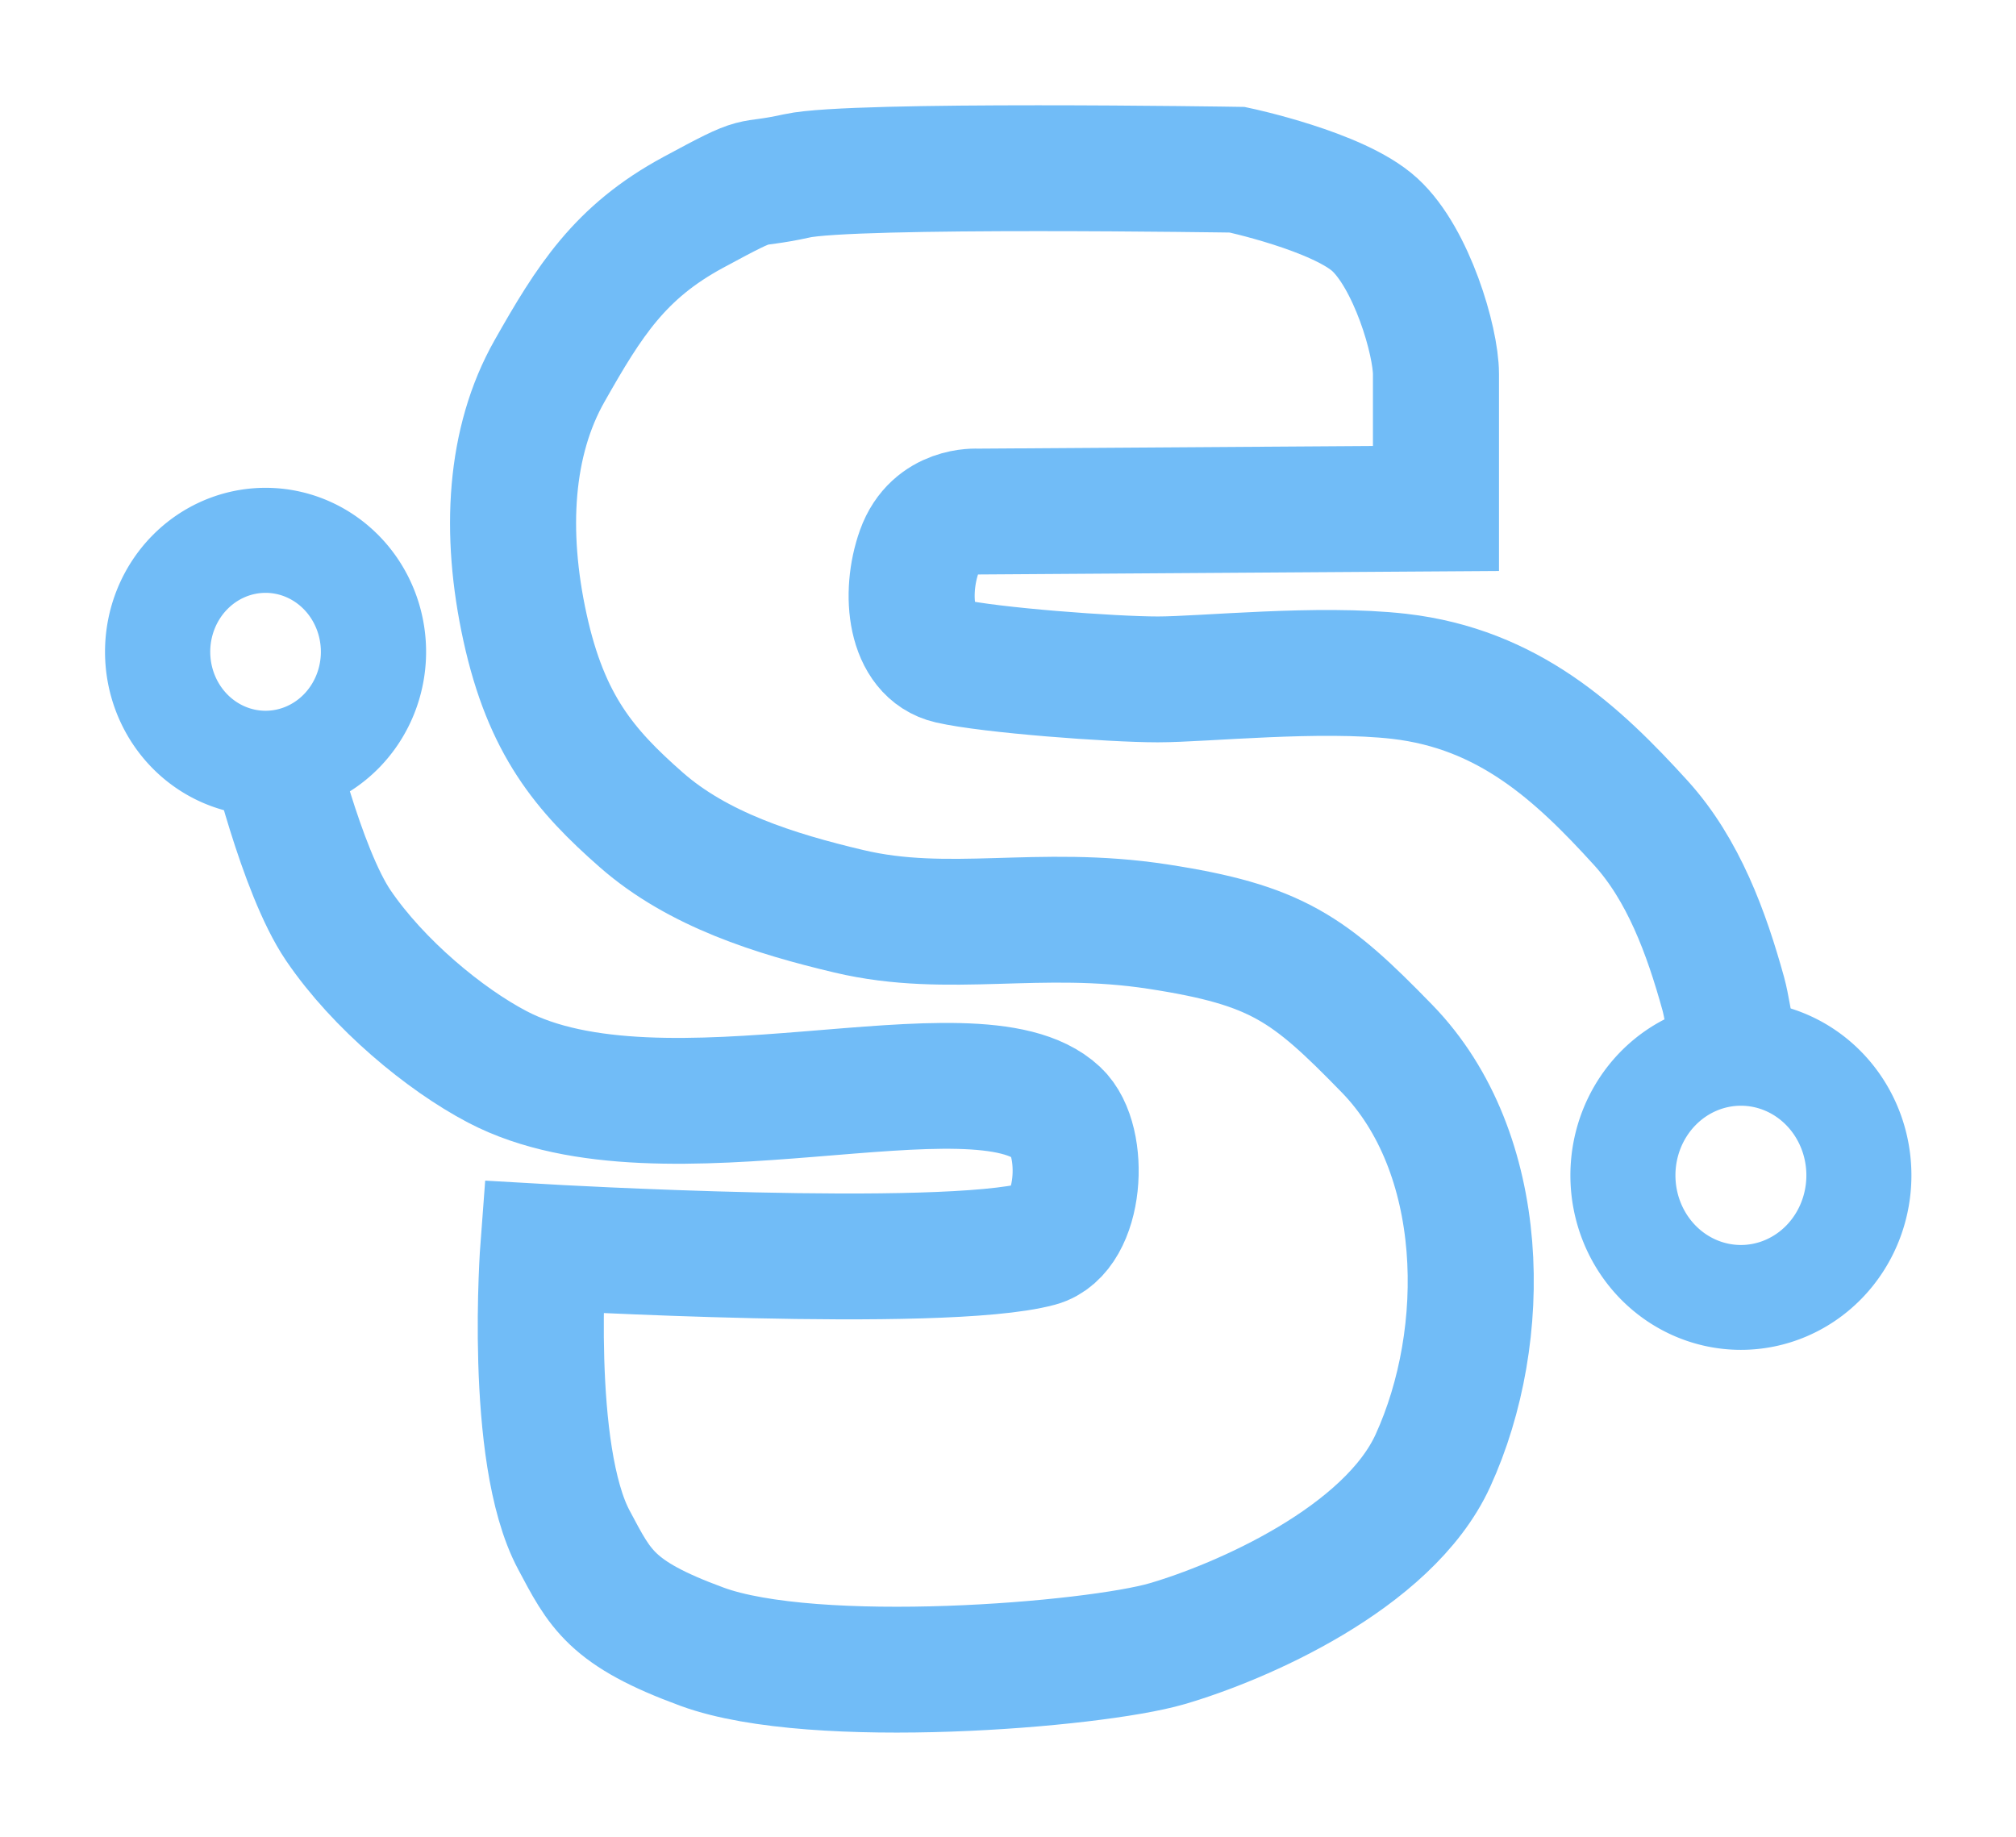 <?xml version="1.0" encoding="UTF-8" standalone="no"?>
<!-- Created with Inkscape (http://www.inkscape.org/) -->

<svg
   width="288.156mm"
   height="262.619mm"
   viewBox="0 0 288.156 262.619"
   version="1.1"
   id="svg5"
   xmlns="http://www.w3.org/2000/svg"
   xmlns:svg="http://www.w3.org/2000/svg">
  <defs
     id="defs2" />
  <g
     id="layer1"
     transform="translate(48.647,-2.526)">
    <g
       id="g4941"
       transform="matrix(3.537,0,0,3.531,-210.429,-432.54)"
       style="stroke:#71bcf7;stroke-opacity:1">
      <path
         style="fill:none;stroke:#71bcf7;stroke-width:5.094;stroke-linecap:butt;stroke-linejoin:miter;stroke-miterlimit:4;stroke-dasharray:none;stroke-opacity:1"
         d="m 56.647,153.102 c 0,0 1.256,5.351 2.766,7.575 1.613,2.374 4.291,4.604 6.431,5.726 6.697,3.51 19.362,-1.196 22.607,1.853 1.205,1.132 0.984,4.844 -0.741,5.312 -3.907,1.059 -20.013,0.124 -20.013,0.124 0,0 -0.635,8.352 1.235,11.859 1.059,1.986 1.482,2.965 5.188,4.324 4.547,1.667 15.813,0.741 18.777,-0.124 2.965,-0.865 8.941,-3.453 10.748,-7.412 2.323,-5.088 2.224,-12.477 -1.853,-16.677 -3.151,-3.246 -4.447,-4.2 -9.265,-4.941 -4.818,-0.741 -8.425,0.342 -12.477,-0.618 -2.978,-0.705 -6.103,-1.684 -8.4,-3.706 -2.274,-2.002 -3.83,-3.83 -4.694,-7.783 -0.846,-3.869 -0.618,-7.536 0.988,-10.377 1.606,-2.841 2.841,-4.818 5.806,-6.424 2.965,-1.606 1.977,-0.988 4.2,-1.482 2.224,-0.494 17.789,-0.247 17.789,-0.247 0,0 4.077,0.865 5.559,2.224 1.482,1.359 2.471,4.694 2.471,6.053 v 5.436 l -18.53,0.124 c 0,0 -1.729,-0.124 -2.347,1.606 -0.618,1.73 -0.371,4.077 1.235,4.447 1.606,0.371 6.547,0.741 8.4,0.741 1.853,0 6.527,-0.496 9.759,-0.124 4.413,0.509 7.201,3.111 9.759,5.93 1.721,1.896 2.653,4.451 3.335,6.918 0.243,0.877 0.622,3.767 0.622,3.767"
         id="path869" />
      <path
         id="path4576"
         style="fill:none;stroke-width:56.693;stroke-miterlimit:4;stroke-dasharray:none;stop-color:#000000"
         d="M 131.931,294.986 A 58.151,60.164 0 0 1 73.78,355.15 58.151,60.164 0 0 1 15.629,294.986 58.151,60.164 0 0 1 73.78,234.822 58.151,60.164 0 0 1 131.931,294.986 Z"
         transform="matrix(0.075,0,0,0.075,50.938,127.474)" />
      <path
         id="path4576-7"
         style="fill:none;stroke-width:4.245;stroke-miterlimit:4;stroke-dasharray:none;stop-color:#000000"
         d="m 120.86,170.791 a 4.768,4.941 0 0 1 -4.768,4.941 4.768,4.941 0 0 1 -4.768,-4.941 4.768,4.941 0 0 1 4.768,-4.941 4.768,4.941 0 0 1 4.768,4.941 z" />
    </g>
  </g>
</svg>
